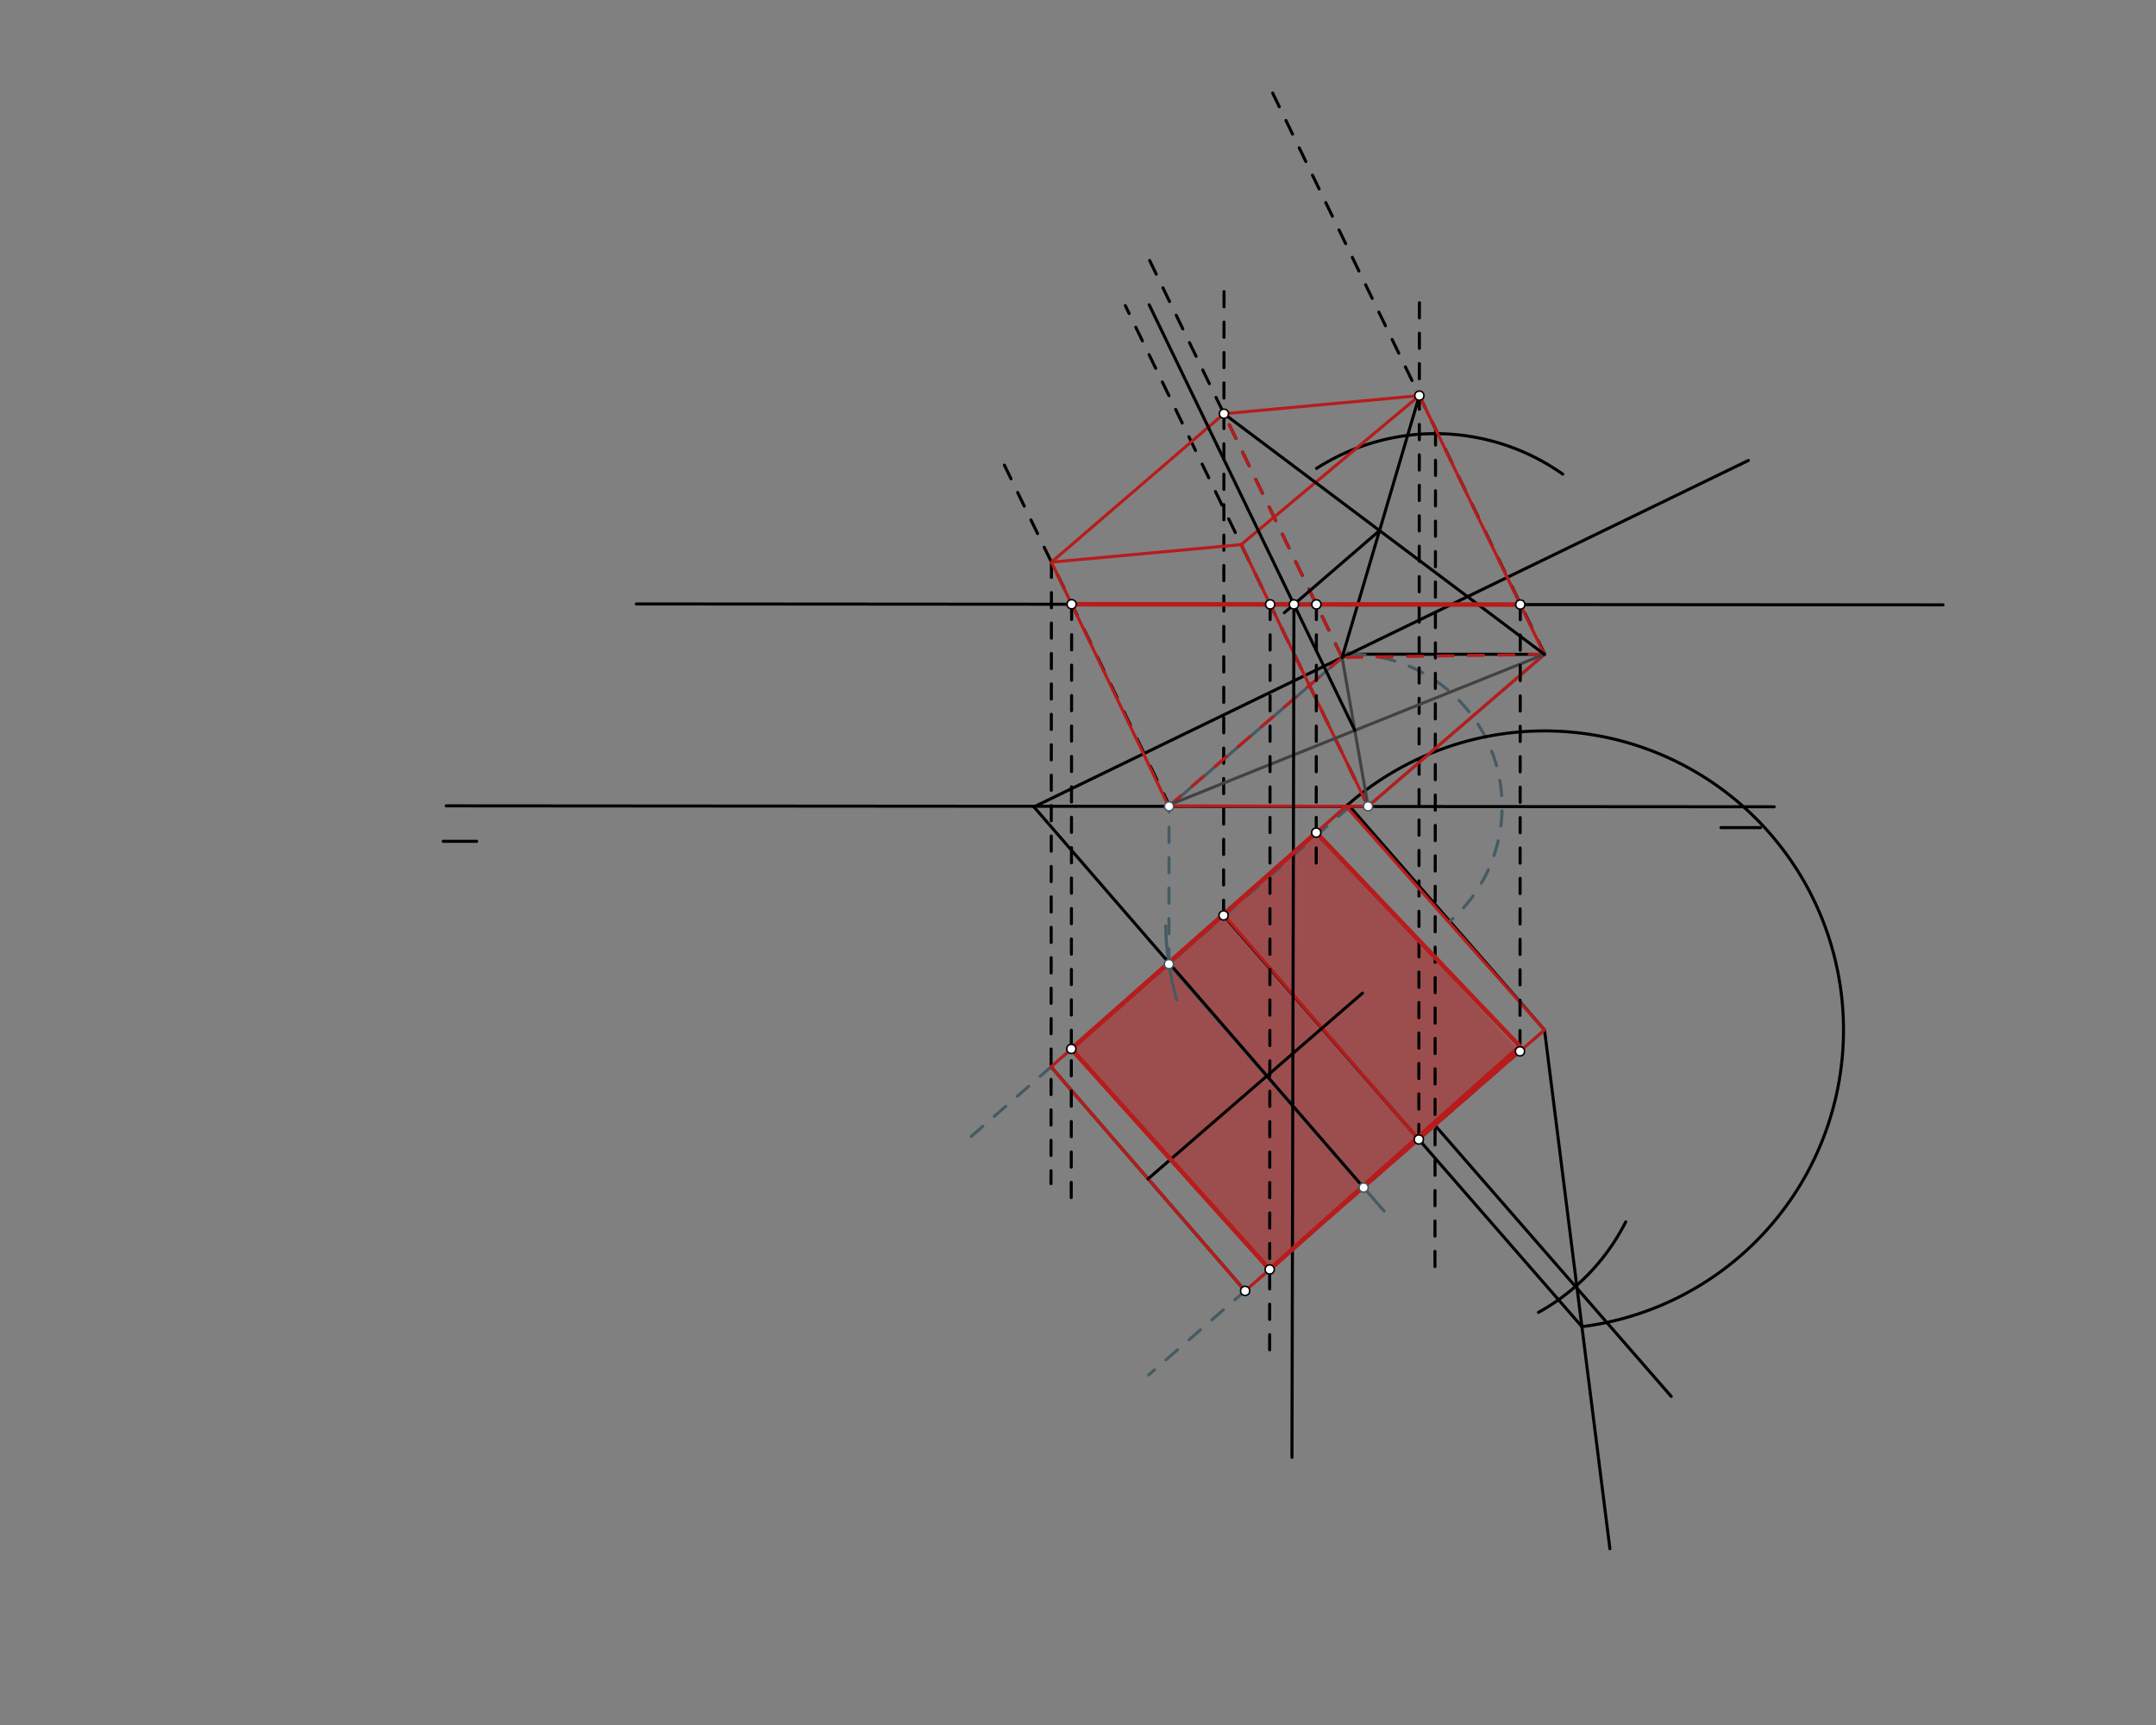<svg xmlns="http://www.w3.org/2000/svg" class="svg--1it" height="100%" preserveAspectRatio="xMidYMid meet" viewBox="0 0 1417.323 1133.858" width="100%"><rect x="0" y="0" width="1417.323" height="1133.858" fill="#808080" stroke="none"/><defs><marker id="marker-arrow" markerHeight="16" markerUnits="userSpaceOnUse" markerWidth="24" orient="auto-start-reverse" refX="24" refY="4" viewBox="0 0 24 8"><path d="M 0 0 L 24 4 L 0 8 z" stroke="inherit"></path></marker></defs><g class="aux-layer--1FB"></g><g class="main-layer--3Vd"><g class="element--2qn"><g fill="#B71C1C" opacity="0.5"><path d="M 999.214 691.046 L 865.268 547.283 L 704.276 689.47 L 834.671 834.429 Z" stroke="none"></path></g></g><g class="element--2qn"><line stroke="#000000" stroke-dasharray="none" stroke-linecap="round" stroke-width="2" x1="707.058" x2="1166.341" y1="529.983" y2="530.307"></line></g><g class="element--2qn"><line stroke="#000000" stroke-dasharray="none" stroke-linecap="round" stroke-width="2" x1="707.058" x2="293.334" y1="529.983" y2="529.69"></line></g><g class="element--2qn"><line stroke="#000000" stroke-dasharray="none" stroke-linecap="round" stroke-width="2" x1="291.333" x2="313.333" y1="553" y2="553.016"></line></g><g class="element--2qn"><line stroke="#000000" stroke-dasharray="none" stroke-linecap="round" stroke-width="2" x1="1131.333" x2="1157.333" y1="544" y2="544.018"></line></g><g class="element--2qn"><line stroke="#000000" stroke-dasharray="none" stroke-linecap="round" stroke-width="2" x1="887.333" x2="1015.333" y1="530.11" y2="677"></line></g><g class="element--2qn"><line stroke="#000000" stroke-dasharray="none" stroke-linecap="round" stroke-width="2" x1="887.404" x2="1015.508" y1="430.001" y2="430.091"></line></g><g class="element--2qn"><line stroke="#000000" stroke-dasharray="10" stroke-linecap="round" stroke-width="2" x1="887.333" x2="877.26" y1="530.11" y2="530.103"></line></g><g class="element--2qn"><line stroke="#455A64" stroke-dasharray="10" stroke-linecap="round" stroke-width="2" x1="887.333" x2="632.81" y1="530.11" y2="751.903"></line></g><g class="element--2qn"><line stroke="#455A64" stroke-dasharray="10" stroke-linecap="round" stroke-width="2" x1="1015.333" x2="755.086" y1="677" y2="903.78"></line></g><g class="element--2qn"><path d="M 887.404 430.001 A 100.11 100.11 0 0 1 953.102 605.585" fill="none" stroke="#455A64" stroke-dasharray="10" stroke-linecap="round" stroke-width="2"></path></g><g class="element--2qn"><path d="M 766.333 608.667 A 186.794 186.794 0 0 0 773.576 657.184" fill="none" stroke="#455A64" stroke-dasharray="none" stroke-linecap="round" stroke-width="2"></path></g><g class="element--2qn"><line stroke="#455A64" stroke-dasharray="10" stroke-linecap="round" stroke-width="2" x1="768.438" x2="768.512" y1="633.716" y2="530.026"></line></g><g class="element--2qn"><line stroke="#455A64" stroke-dasharray="none" stroke-linecap="round" stroke-width="2" x1="886.333" x2="768.512" y1="428.667" y2="530.026"></line></g><g class="element--2qn"><line stroke="#455A64" stroke-dasharray="none" stroke-linecap="round" stroke-width="2" x1="1015.508" x2="899.349" y1="430.091" y2="530.02"></line></g><g class="element--2qn"><line stroke="#455A64" stroke-dasharray="none" stroke-linecap="round" stroke-width="2" x1="768.438" x2="886.333" y1="633.716" y2="528.667"></line></g><g class="element--2qn"><line stroke="#455A64" stroke-dasharray="none" stroke-linecap="round" stroke-width="2" x1="768.438" x2="909.895" y1="633.716" y2="796.048"></line></g><g class="element--2qn"><line stroke="#000000" stroke-dasharray="none" stroke-linecap="round" stroke-width="2" x1="896.438" x2="679.696" y1="780.605" y2="530.381"></line></g><g class="element--2qn"><line stroke="#000000" stroke-dasharray="none" stroke-linecap="round" stroke-width="2" x1="679.696" x2="1149.333" y1="530.381" y2="302.667"></line></g><g class="element--2qn"><line stroke="#000000" stroke-dasharray="10" stroke-linecap="round" stroke-width="2" x1="769.333" x2="659.078" y1="530.667" y2="303.276"></line></g><g class="element--2qn"><line stroke="#000000" stroke-dasharray="10" stroke-linecap="round" stroke-width="2" x1="882.28" x2="754.058" y1="432.153" y2="167.708"></line></g><g class="element--2qn"><line stroke="#000000" stroke-dasharray="10" stroke-linecap="round" stroke-width="2" x1="899.349" x2="739.736" y1="530.02" y2="200.834"></line></g><g class="element--2qn"><line stroke="#000000" stroke-dasharray="10" stroke-linecap="round" stroke-width="2" x1="1015.508" x2="835.351" y1="430.091" y2="58.536"></line></g><g class="element--2qn"><line stroke="#000000" stroke-dasharray="10" stroke-linecap="round" stroke-width="2" x1="943.703" x2="943.309" y1="282.541" y2="839.623"></line></g><g class="element--2qn"><line stroke="#000000" stroke-dasharray="none" stroke-linecap="round" stroke-width="2" x1="943.38" x2="1098.632" y1="739.7" y2="917.863"></line></g><g class="element--2qn"><path d="M 1027.333 311.667 A 144.996 144.996 0 0 0 865.476 307.89" fill="none" stroke="#000000" stroke-dasharray="none" stroke-linecap="round" stroke-width="2"></path></g><g class="element--2qn"><path d="M 1011.333 862.667 A 140.493 140.493 0 0 0 1068.725 803.158" fill="none" stroke="#000000" stroke-dasharray="none" stroke-linecap="round" stroke-width="2"></path></g><g class="element--2qn"><line stroke="#000000" stroke-dasharray="none" stroke-linecap="round" stroke-width="2" x1="1015.333" x2="1058.333" y1="677" y2="1018"></line></g><g class="element--2qn"><path d="M 884.715 530.108 A 196.566 196.566 0 1 1 1039.925 872.022" fill="none" stroke="#000000" stroke-dasharray="none" stroke-linecap="round" stroke-width="2"></path></g><g class="element--2qn"><line stroke="#000000" stroke-dasharray="none" stroke-linecap="round" stroke-width="2" x1="1039.925" x2="804.368" y1="872.022" y2="601.701"></line></g><g class="element--2qn"><line stroke="#000000" stroke-dasharray="10" stroke-linecap="round" stroke-width="2" x1="804.368" x2="804.664" y1="601.701" y2="181.974"></line></g><g class="element--2qn"><line stroke="#000000" stroke-dasharray="10" stroke-linecap="round" stroke-width="2" x1="932.717" x2="933.109" y1="748.992" y2="193.846"></line></g><g class="element--2qn"><line stroke="#B71C1C" stroke-dasharray="none" stroke-linecap="round" stroke-width="2" x1="804.601" x2="933.063" y1="271.947" y2="260.057"></line></g><g class="element--2qn"><line stroke="#B71C1C" stroke-dasharray="none" stroke-linecap="round" stroke-width="2" x1="691.193" x2="816.71" y1="369.51" y2="357.892"></line></g><g class="element--2qn"><line stroke="#B71C1C" stroke-dasharray="none" stroke-linecap="round" stroke-width="2" x1="691.193" x2="804.601" y1="369.51" y2="271.947"></line></g><g class="element--2qn"><line stroke="#B71C1C" stroke-dasharray="none" stroke-linecap="round" stroke-width="2" x1="815.924" x2="933.063" y1="357.964" y2="260.057"></line></g><g class="element--2qn"><line stroke="#000000" stroke-dasharray="10" stroke-linecap="round" stroke-width="2" x1="691.193" x2="690.904" y1="369.51" y2="777.992"></line></g><g class="element--2qn"><line stroke="#000000" stroke-dasharray="none" stroke-linecap="round" stroke-width="2" x1="690.958" x2="818.522" y1="701.232" y2="848.502"></line></g><g class="element--2qn"><line stroke="#B71C1C" stroke-dasharray="none" stroke-linecap="round" stroke-width="2" x1="691.193" x2="767.333" y1="369.51" y2="528"></line></g><g class="element--2qn"><line stroke="#B71C1C" stroke-dasharray="none" stroke-linecap="round" stroke-width="2" x1="768.872" x2="899.349" y1="529.716" y2="530.02"></line></g><g class="element--2qn"><line stroke="#B71C1C" stroke-dasharray="none" stroke-linecap="round" stroke-width="2" x1="899.349" x2="1015.333" y1="530.02" y2="430"></line></g><g class="element--2qn"><line stroke="#B71C1C" stroke-dasharray="none" stroke-linecap="round" stroke-width="2" x1="1015.228" x2="933.063" y1="430.091" y2="260.057"></line></g><g class="element--2qn"><line stroke="#B71C1C" stroke-dasharray="none" stroke-linecap="round" stroke-width="2" x1="815.924" x2="899.349" y1="357.964" y2="530.02"></line></g><g class="element--2qn"><line stroke="#B71C1C" stroke-dasharray="10" stroke-linecap="round" stroke-width="2" x1="1015.228" x2="882.28" y1="430.091" y2="432.153"></line></g><g class="element--2qn"><line stroke="#B71C1C" stroke-dasharray="10" stroke-linecap="round" stroke-width="2" x1="882.28" x2="769.333" y1="432.153" y2="529"></line></g><g class="element--2qn"><line stroke="#B71C1C" stroke-dasharray="10" stroke-linecap="round" stroke-width="2" x1="882.28" x2="804.601" y1="432.153" y2="271.947"></line></g><g class="element--2qn"><line stroke="#B71C1C" stroke-dasharray="none" stroke-linecap="round" stroke-width="2" x1="884.853" x2="690.958" y1="529.986" y2="701.232"></line></g><g class="element--2qn"><line stroke="#B71C1C" stroke-dasharray="none" stroke-linecap="round" stroke-width="2" x1="690.958" x2="818.522" y1="701.232" y2="848.502"></line></g><g class="element--2qn"><line stroke="#B71C1C" stroke-dasharray="none" stroke-linecap="round" stroke-width="2" x1="884.853" x2="1015.333" y1="529.986" y2="677"></line></g><g class="element--2qn"><line stroke="#B71C1C" stroke-dasharray="none" stroke-linecap="round" stroke-width="2" x1="1015.333" x2="818.522" y1="677" y2="848.502"></line></g><g class="element--2qn"><line stroke="#B71C1C" stroke-dasharray="none" stroke-linecap="round" stroke-width="2" x1="932.717" x2="804.368" y1="748.992" y2="601.07"></line></g><g class="element--2qn"><line stroke="#424242" stroke-dasharray="none" stroke-linecap="round" stroke-width="2" x1="771.333" x2="1015.228" y1="528" y2="430.091"></line></g><g class="element--2qn"><line stroke="#424242" stroke-dasharray="none" stroke-linecap="round" stroke-width="2" x1="899.349" x2="882.28" y1="530.02" y2="432.153"></line></g><g class="element--2qn"><line stroke="#000000" stroke-dasharray="none" stroke-linecap="round" stroke-width="2" x1="890.643" x2="755.451" y1="480.104" y2="200.332"></line></g><g class="element--2qn"><line stroke="#000000" stroke-dasharray="none" stroke-linecap="round" stroke-width="2" x1="933.063" x2="882.28" y1="260.057" y2="432.153"></line></g><g class="element--2qn"><line stroke="#000000" stroke-dasharray="none" stroke-linecap="round" stroke-width="2" x1="804.601" x2="1015.228" y1="271.947" y2="430.091"></line></g><g class="element--2qn"><line stroke="#000000" stroke-dasharray="none" stroke-linecap="round" stroke-width="2" x1="906.891" x2="844.262" y1="348.749" y2="402.758"></line></g><g class="element--2qn"><line stroke="#000000" stroke-dasharray="none" stroke-linecap="round" stroke-width="2" x1="850.619" x2="849.312" y1="397.276" y2="957.951"></line></g><g class="element--2qn"><line stroke="#000000" stroke-dasharray="none" stroke-linecap="round" stroke-width="2" x1="754.74" x2="895.682" y1="774.867" y2="652.784"></line></g><g class="element--2qn"><line stroke="#000000" stroke-dasharray="none" stroke-linecap="round" stroke-width="2" x1="850.619" x2="1277.332" y1="397.276" y2="397.578"></line></g><g class="element--2qn"><line stroke="#000000" stroke-dasharray="none" stroke-linecap="round" stroke-width="2" x1="850.619" x2="418.343" y1="397.276" y2="396.971"></line></g><g class="element--2qn"><line stroke="#000000" stroke-dasharray="10" stroke-linecap="round" stroke-width="2" x1="704.483" x2="704.205" y1="397.173" y2="789.982"></line></g><g class="element--2qn"><line stroke="#000000" stroke-dasharray="10" stroke-linecap="round" stroke-width="2" x1="834.98" x2="834.628" y1="397.265" y2="896.004"></line></g><g class="element--2qn"><line stroke="#000000" stroke-dasharray="10" stroke-linecap="round" stroke-width="2" x1="865.374" x2="865.254" y1="397.287" y2="567.997"></line></g><g class="element--2qn"><line stroke="#000000" stroke-dasharray="10" stroke-linecap="round" stroke-width="2" x1="999.422" x2="999.213" y1="397.381" y2="693.19"></line></g><g class="element--2qn"><line stroke="#B71C1C" stroke-dasharray="none" stroke-linecap="round" stroke-width="3" x1="704.276" x2="865.268" y1="689.47" y2="547.283"></line></g><g class="element--2qn"><line stroke="#B71C1C" stroke-dasharray="none" stroke-linecap="round" stroke-width="3" x1="999.333" x2="865.268" y1="688" y2="547.283"></line></g><g class="element--2qn"><line stroke="#B71C1C" stroke-dasharray="none" stroke-linecap="round" stroke-width="3" x1="999.216" x2="834.671" y1="687.877" y2="834.429"></line></g><g class="element--2qn"><line stroke="#B71C1C" stroke-dasharray="none" stroke-linecap="round" stroke-width="3" x1="834.671" x2="704.276" y1="834.429" y2="689.47"></line></g><g class="element--2qn"><line stroke="#B71C1C" stroke-dasharray="none" stroke-linecap="round" stroke-width="3" x1="704.483" x2="999.422" y1="397.173" y2="397.381"></line></g><g class="element--2qn"><circle cx="768.438" cy="633.716" r="3" stroke="#455A64" stroke-width="1" fill="#ffffff"></circle>}</g><g class="element--2qn"><circle cx="896.438" cy="780.605" r="3" stroke="#455A64" stroke-width="1" fill="#ffffff"></circle>}</g><g class="element--2qn"><circle cx="899.349" cy="530.02" r="3" stroke="#455A64" stroke-width="1" fill="#ffffff"></circle>}</g><g class="element--2qn"><circle cx="768.512" cy="530.026" r="3" stroke="#455A64" stroke-width="1" fill="#ffffff"></circle>}</g><g class="element--2qn"><circle cx="932.717" cy="748.992" r="3" stroke="#000000" stroke-width="1" fill="#ffffff"></circle>}</g><g class="element--2qn"><circle cx="804.368" cy="601.701" r="3" stroke="#000000" stroke-width="1" fill="#ffffff"></circle>}</g><g class="element--2qn"><circle cx="804.601" cy="271.947" r="3" stroke="#000000" stroke-width="1" fill="#ffffff"></circle>}</g><g class="element--2qn"><circle cx="933.063" cy="260.057" r="3" stroke="#000000" stroke-width="1" fill="#ffffff"></circle>}</g><g class="element--2qn"><circle cx="818.522" cy="848.502" r="3" stroke="#000000" stroke-width="1" fill="#ffffff"></circle>}</g><g class="element--2qn"><circle cx="850.619" cy="397.276" r="3" stroke="#000000" stroke-width="1" fill="#ffffff"></circle>}</g><g class="element--2qn"><circle cx="704.483" cy="397.173" r="3" stroke="#000000" stroke-width="1" fill="#ffffff"></circle>}</g><g class="element--2qn"><circle cx="834.98" cy="397.265" r="3" stroke="#000000" stroke-width="1" fill="#ffffff"></circle>}</g><g class="element--2qn"><circle cx="865.374" cy="397.287" r="3" stroke="#000000" stroke-width="1" fill="#ffffff"></circle>}</g><g class="element--2qn"><circle cx="999.422" cy="397.381" r="3" stroke="#000000" stroke-width="1" fill="#ffffff"></circle>}</g><g class="element--2qn"><circle cx="704.276" cy="689.47" r="3" stroke="#000000" stroke-width="1" fill="#ffffff"></circle>}</g><g class="element--2qn"><circle cx="834.671" cy="834.429" r="3" stroke="#000000" stroke-width="1" fill="#ffffff"></circle>}</g><g class="element--2qn"><circle cx="865.268" cy="547.283" r="3" stroke="#000000" stroke-width="1" fill="#ffffff"></circle>}</g><g class="element--2qn"><circle cx="999.214" cy="691.046" r="3" stroke="#000000" stroke-width="1" fill="#ffffff"></circle>}</g></g><g class="snaps-layer--2PT"></g><g class="temp-layer--rAP"></g></svg>